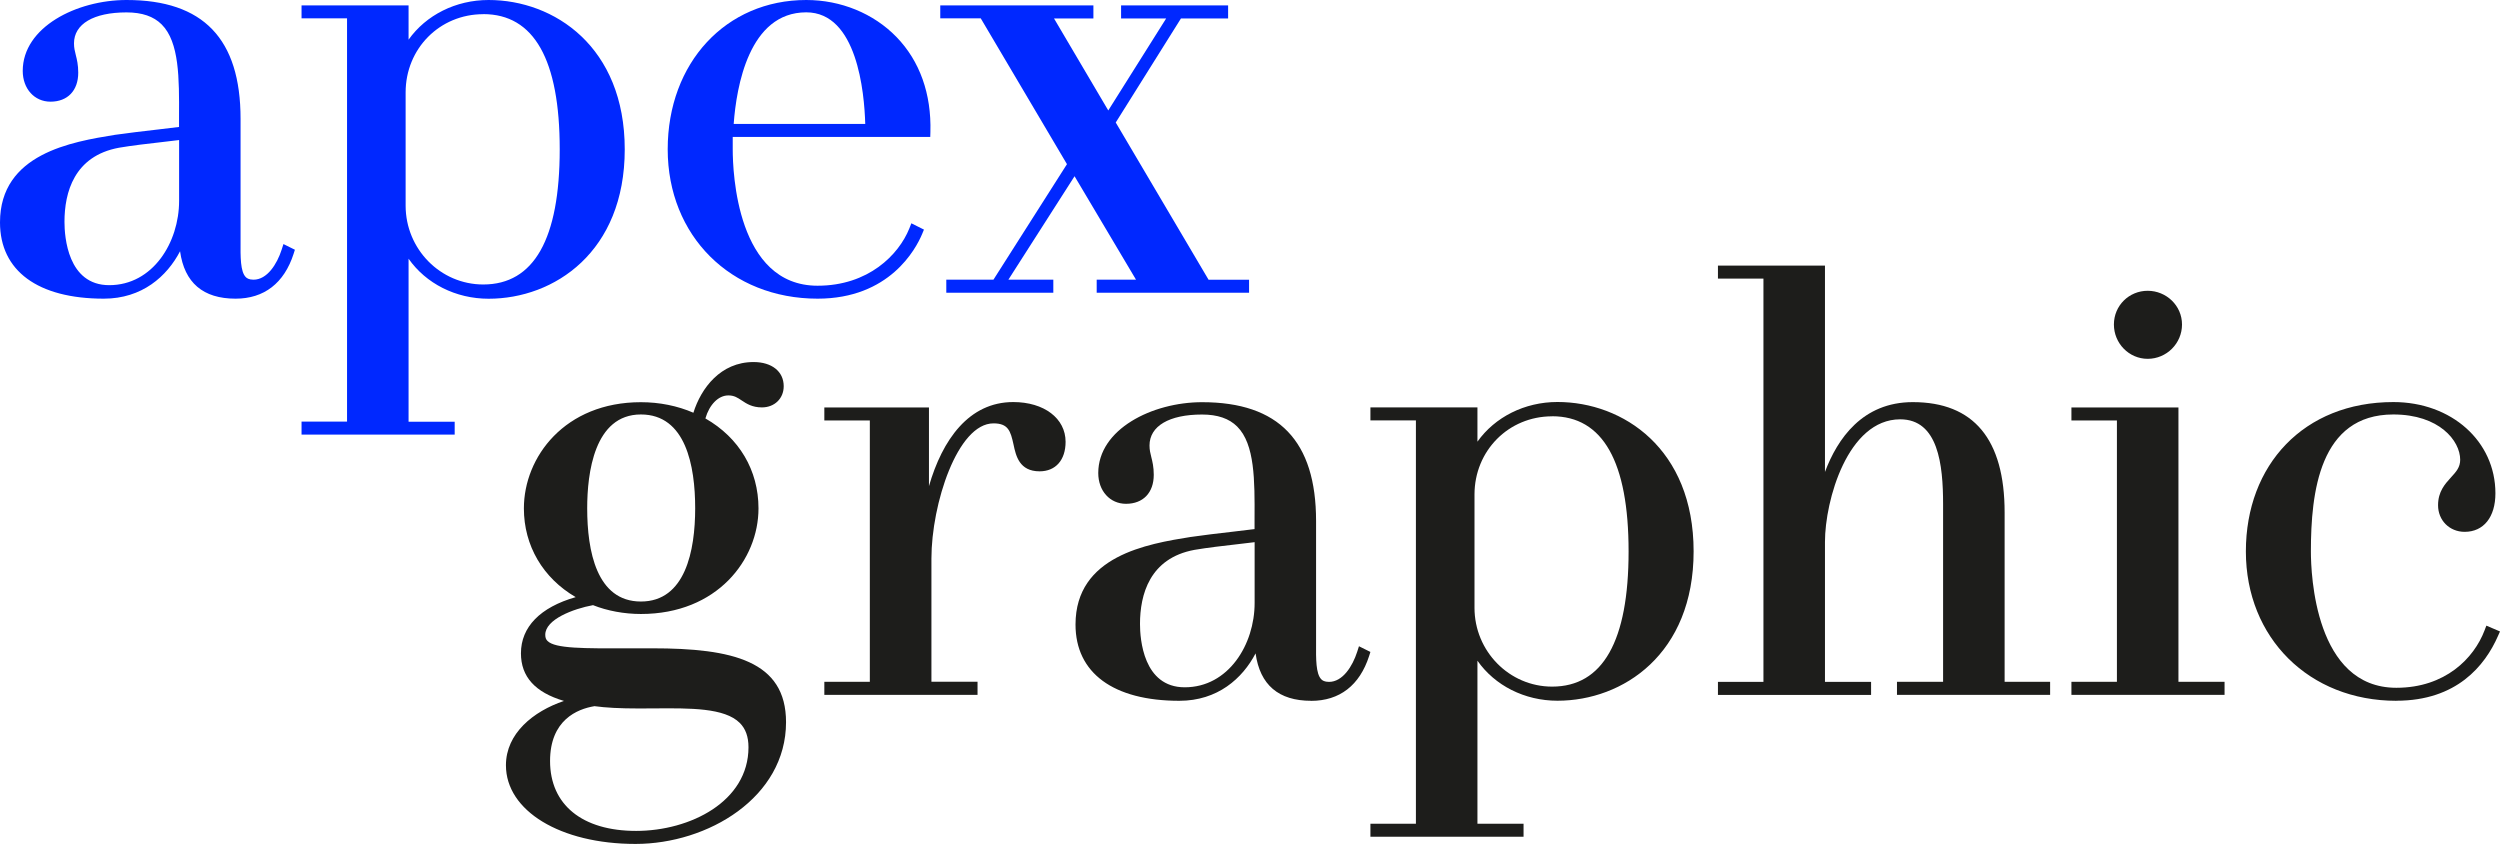 <svg xmlns="http://www.w3.org/2000/svg" id="Calque_2" data-name="Calque 2" viewBox="0 0 364.87 123.17"><defs><style>      .cls-1 {        fill: #0028ff;      }      .cls-2 {        fill: #1d1d1b;      }    </style></defs><g id="Calque_1-2" data-name="Calque 1"><g><path class="cls-1" d="m34.38,43.59c-4.74,0-7.46-2.32-8.1-6.92-1.91,3.66-5.54,6.92-11.13,6.92-9.63,0-15.15-4.06-15.15-11.13,0-10.05,10.51-11.76,16.78-12.78,1.88-.27,4.11-.53,6.27-.78,1.1-.13,2.16-.25,3.08-.37v-1.49c.03-5.6.05-10.89-2.53-13.47-1.18-1.18-2.86-1.76-5.14-1.76-4.8,0-7.66,1.69-7.66,4.52,0,.65.12,1.13.26,1.69.17.67.36,1.44.36,2.59,0,2.61-1.55,4.23-4.05,4.23-2.35,0-4.05-1.89-4.05-4.49C3.32,3.96,11.19,0,18.47,0c11.2,0,16.64,5.67,16.64,17.34v17.87c-.02,2.28-.03,4.43.76,5.23.16.16.46.38,1.13.38,1.99,0,3.43-2.27,4.11-4.39l.26-.81,1.67.83-.19.6c-1.38,4.28-4.31,6.54-8.47,6.54Zm-8.25-23.15c-.77.1-1.62.19-2.52.3-2.02.23-4.3.49-6.24.82-6.57,1.21-7.96,6.55-7.96,10.82,0,2.17.47,9.24,6.53,9.24,6.38,0,10.2-6.25,10.2-12.3v-8.87Z"></path><path class="cls-1" d="m66.36,63.43h-22.35v-1.9h6.64V2.68h-6.64V.79h15.62v5c2.55-3.59,6.88-5.79,11.68-5.79,9.57,0,19.87,6.82,19.87,21.8s-10.3,21.8-19.87,21.8c-4.81,0-9.14-2.22-11.68-5.84v23.79h6.73v1.9Zm4.17-61.36c-6.36,0-11.33,5.02-11.33,11.42v16.52c0,6.35,5.08,11.51,11.33,11.51,7.4,0,11.16-6.64,11.16-19.73s-3.75-19.73-11.16-19.73Z"></path><path class="cls-1" d="m119.33,43.59c-12.68,0-21.88-9.17-21.88-21.8S105.95,0,117.67,0c5.04,0,9.83,1.96,13.16,5.39,3.41,3.51,5.12,8.31,4.96,13.89l-.02.71h-28.83v1.81c0,3.32.6,19.9,12.38,19.9,7.42,0,11.85-4.51,13.4-8.37l.29-.74,1.84.92-.26.63c-.93,2.22-4.78,9.45-15.27,9.45Zm-12.25-25.5h19.2c-.13-4.65-1.2-16.29-8.61-16.29-8.35,0-10.19,10.83-10.59,16.29Z"></path><path class="cls-1" d="m182.32,42.72h-22.26v-1.9h5.74l-8.97-15.1-9.66,15.1h6.56v1.9h-15.62v-1.9h6.88l10.73-16.86-12.58-21.28h-5.91V.79h22.35v1.9h-5.75l7.92,13.43,8.45-13.43h-6.58V.79h15.62v1.9h-6.88l-9.52,15.19,13.55,22.95h5.91v1.9Z"></path><path class="cls-2" d="m92.75,123.17c-10.96,0-18.91-4.83-18.91-11.48,0-4.64,3.98-7.87,8.47-9.39-4.22-1.25-6.28-3.54-6.28-6.95,0-3.85,2.82-6.72,7.99-8.2-4.77-2.78-7.56-7.5-7.56-12.95,0-7.51,5.98-15.5,17.08-15.5,2.71,0,5.34.53,7.66,1.54,1.12-3.59,3.97-7.4,8.78-7.4,2.67,0,4.4,1.38,4.4,3.53,0,1.79-1.34,3.09-3.18,3.09-1.42,0-2.24-.54-2.96-1.02-.61-.41-1.09-.73-1.94-.73-1.45,0-2.76,1.33-3.35,3.36,4.93,2.81,7.75,7.57,7.75,13.13,0,7.47-6.02,15.41-17.16,15.41-2.44,0-4.91-.46-6.99-1.29-2.88.53-6.97,2.08-6.97,4.32,0,.41.1.69.33.91,1.11,1.11,5.21,1.1,12,1.07,1.03,0,2.12,0,3.29,0,11.72,0,19.52,1.83,19.52,10.78,0,10.98-11.4,17.77-21.97,17.77Zm-6.02-20.1c-2.46.41-6.45,2-6.45,8,0,6.38,4.69,10.2,12.56,10.2s16.4-4.28,16.4-12.21c0-1.54-.42-2.7-1.27-3.55-2.22-2.21-7.21-2.16-12.5-2.12-.76,0-1.52.01-2.28.01-2.72,0-4.78-.11-6.46-.34Zm6.81-42.58c-6.82,0-7.84,8.58-7.84,13.69,0,6.21,1.36,13.61,7.84,13.61s7.92-7.4,7.92-13.61-1.38-13.69-7.92-13.69Z"></path><path class="cls-2" d="m142.66,101.41h-22.35v-1.9h6.64v-38.14h-6.64v-1.9h15.27v11.48c1.96-6.79,5.84-12.27,12.3-12.27,4.5,0,7.64,2.38,7.64,5.8,0,2.66-1.45,4.31-3.79,4.31-2.96,0-3.46-2.26-3.81-3.92-.43-1.96-.77-3.08-2.92-3.08-5.26,0-9.06,11.78-9.06,19.73v17.98h6.73v1.9Z"></path><path class="cls-2" d="m191.35,102.28c-4.74,0-7.46-2.32-8.1-6.92-1.91,3.66-5.54,6.92-11.13,6.92-9.63,0-15.15-4.06-15.15-11.13,0-10.05,10.51-11.76,16.78-12.78,1.88-.27,4.11-.53,6.27-.78,1.1-.13,2.16-.25,3.08-.37v-1.49c.03-5.6.05-10.89-2.53-13.47-1.18-1.18-2.86-1.76-5.14-1.76-4.8,0-7.66,1.69-7.66,4.52,0,.65.12,1.13.26,1.69.17.67.36,1.44.36,2.59,0,2.61-1.55,4.23-4.05,4.23-2.35,0-4.05-1.89-4.05-4.49,0-6.39,7.87-10.34,15.15-10.34,11.2,0,16.64,5.67,16.64,17.34v17.87c-.02,2.28-.03,4.43.76,5.23.16.17.46.38,1.13.38,1.99,0,3.43-2.27,4.11-4.39l.26-.81,1.67.83-.19.6c-1.38,4.28-4.31,6.54-8.47,6.54Zm-8.25-23.15c-.77.1-1.62.19-2.52.3-2.02.23-4.3.49-6.24.82-6.57,1.21-7.96,6.55-7.96,10.82,0,2.17.47,9.24,6.53,9.24,6.38,0,10.2-6.25,10.2-12.3v-8.87Z"></path><path class="cls-2" d="m222.36,122.12h-22.35v-1.9h6.64v-58.86h-6.64v-1.9h15.62v5c2.55-3.59,6.88-5.79,11.68-5.79,9.57,0,19.87,6.82,19.87,21.8s-10.3,21.8-19.87,21.8c-4.81,0-9.14-2.22-11.68-5.84v23.79h6.73v1.9Zm4.17-61.36c-6.36,0-11.33,5.02-11.33,11.42v16.52c0,6.35,5.08,11.51,11.33,11.51,7.4,0,11.16-6.64,11.16-19.73s-3.75-19.73-11.16-19.73Z"></path><path class="cls-2" d="m299.21,101.41h-22.35v-1.9h6.73v-25.93c0-5.77-.71-12.38-6.26-12.38-7.67,0-10.98,11.85-10.98,17.89v20.43h6.73v1.9h-22.35v-1.9h6.64v-58.86h-6.64v-1.9h15.62v30.12c1.81-4.83,5.47-10.19,12.82-10.19,8.89,0,13.4,5.42,13.4,16.11v24.71h6.64v1.9Z"></path><path class="cls-2" d="m324.67,101.41h-22.35v-1.9h6.64v-38.14h-6.64v-1.9h15.62v40.04h6.73v1.9Zm-11.22-49.04c-2.72,0-4.93-2.25-4.93-5.01s2.21-4.92,4.93-4.92,5.01,2.16,5.01,4.92-2.25,5.01-5.01,5.01Z"></path><path class="cls-2" d="m349.75,102.28c-12.73,0-21.97-9.17-21.97-21.8s8.45-21.8,21.53-21.8c8.49,0,14.89,5.73,14.89,13.32,0,3.47-1.72,5.62-4.49,5.62-2.21,0-3.88-1.67-3.88-3.88,0-2,1.01-3.1,1.89-4.07.75-.82,1.34-1.46,1.34-2.57,0-2.75-3.03-6.61-9.76-6.61-10.79,0-12.03,11.41-12.03,19.99,0,3.32.6,19.9,12.47,19.9,7.15,0,11.33-4.32,12.87-8.36l.27-.71,1.99.85-.3.67c-1.89,4.31-6.01,9.44-14.83,9.44Z"></path></g></g></svg>
